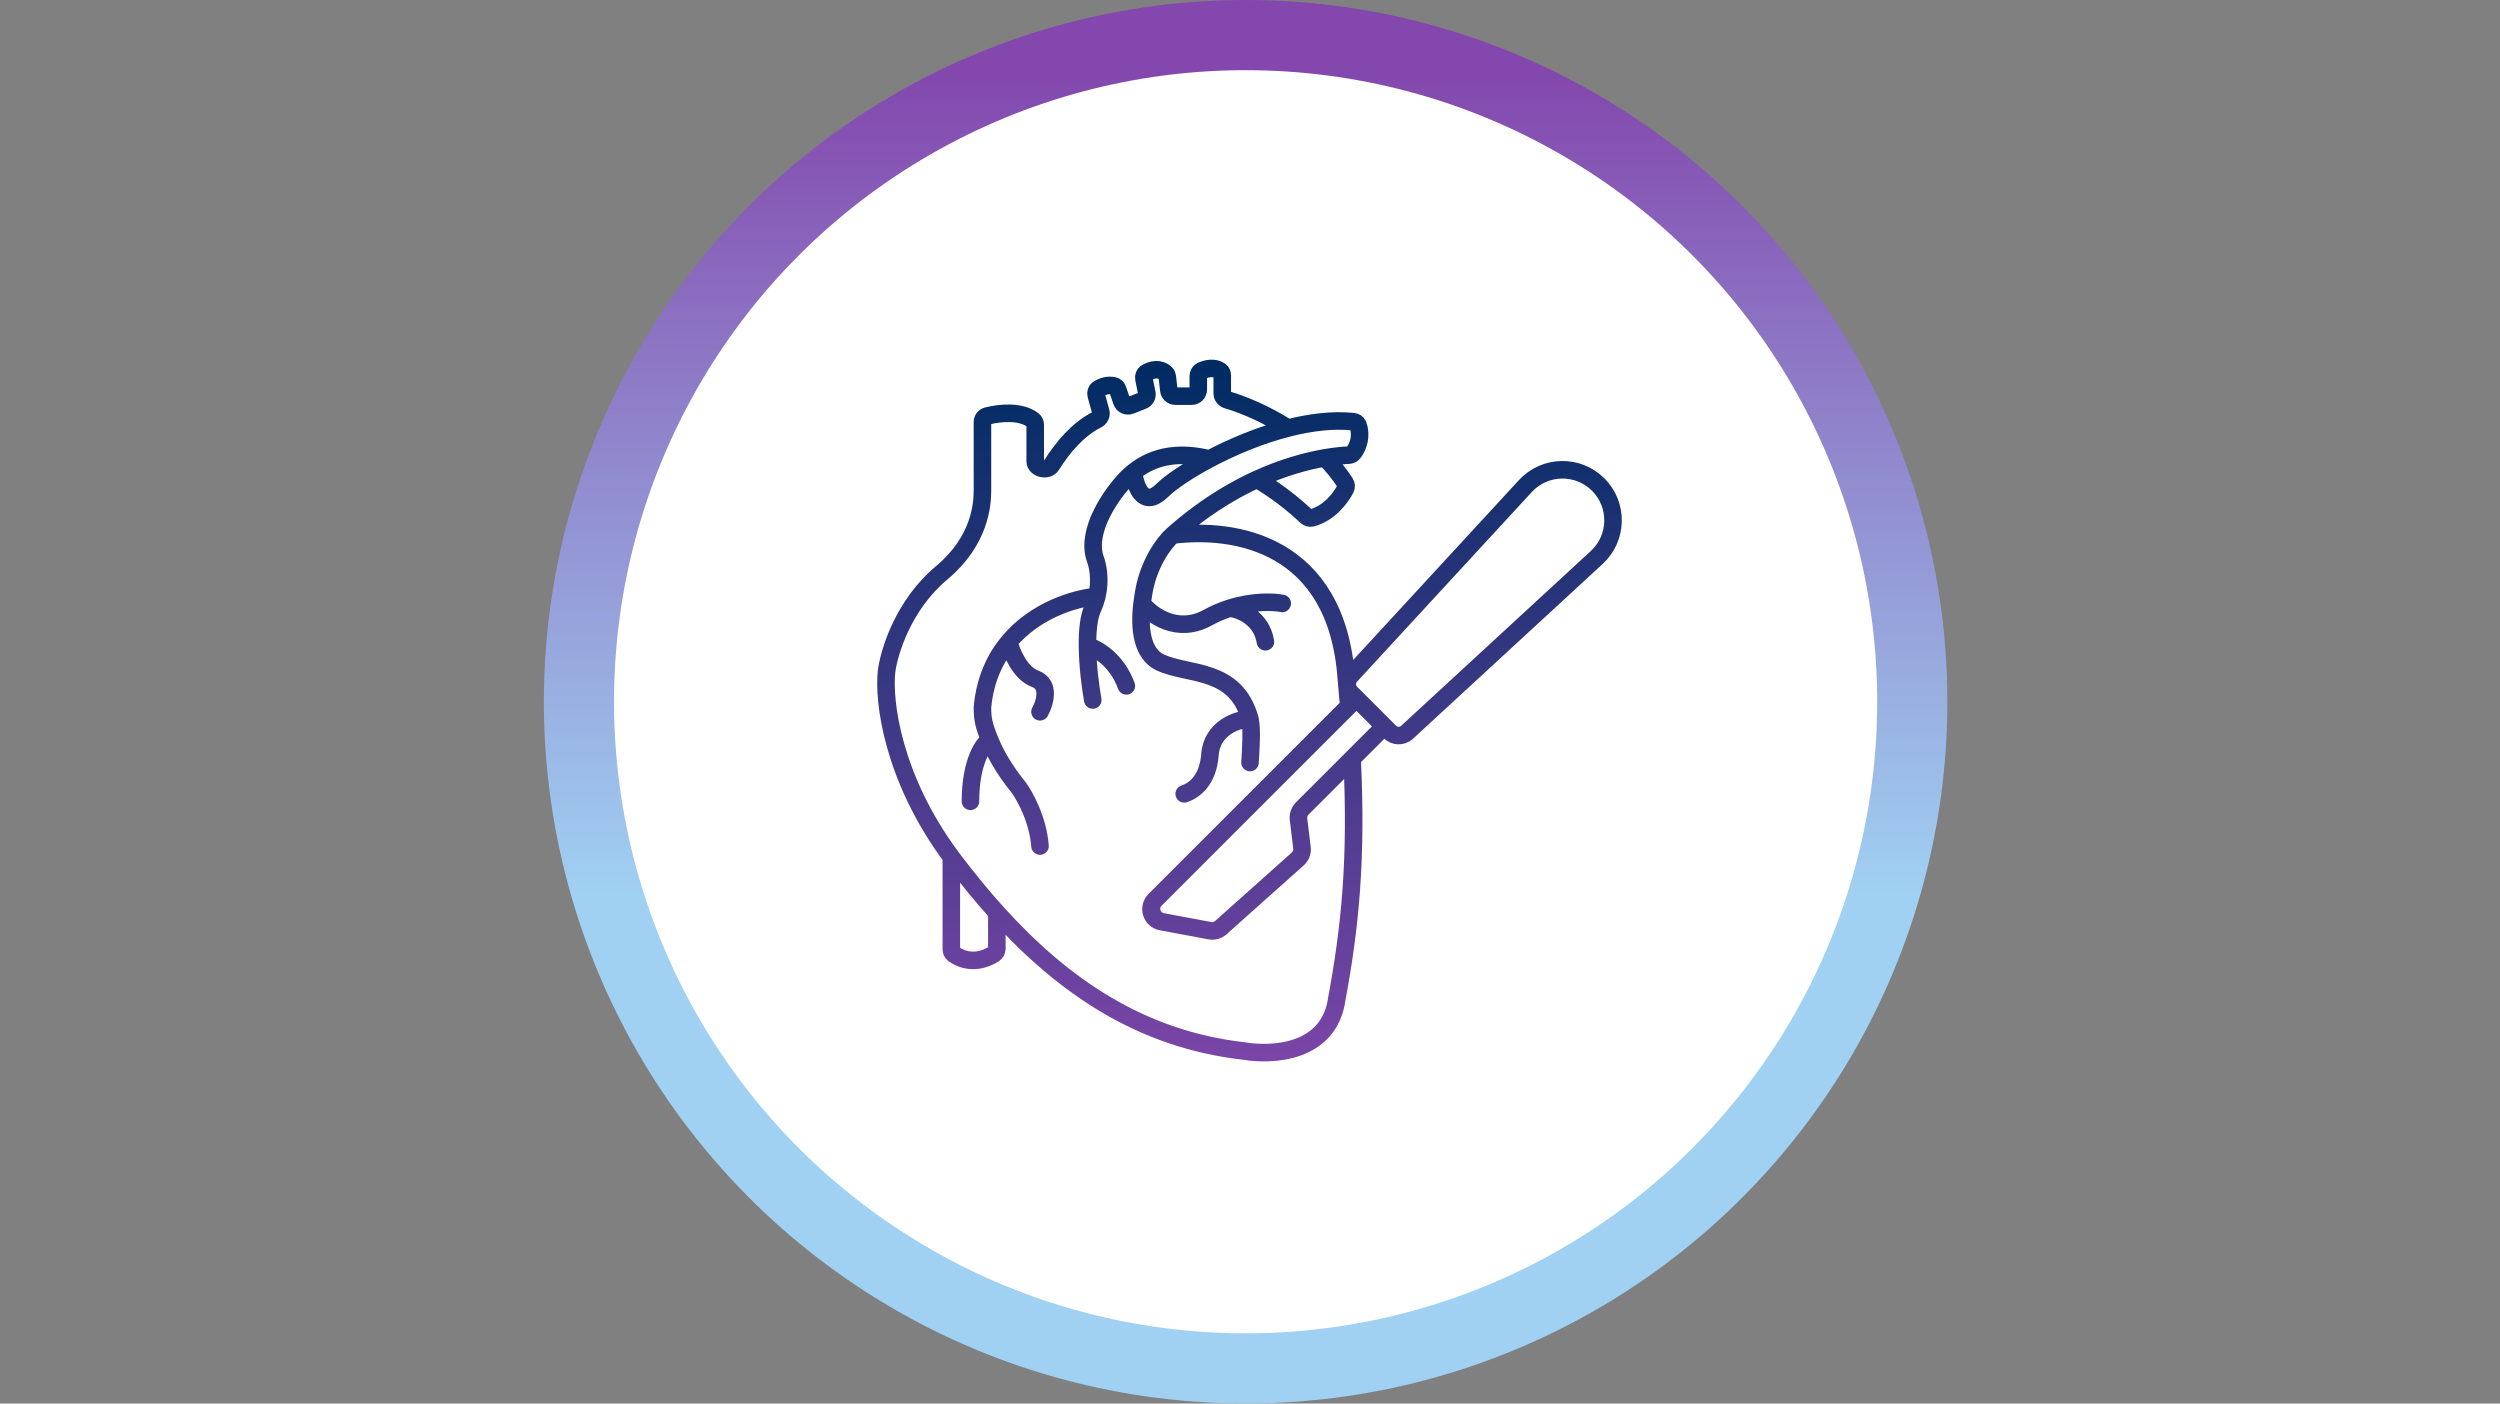 <svg width="285" height="160" viewBox="0 0 285 160" fill="none" xmlns="http://www.w3.org/2000/svg" style="background:#f7f7f8">
<rect x="0" y="0" width="285" height="160" fill="#808080" stroke="none"/>
<circle cx="142" cy="80" r="76" fill="white" stroke="url(#paint0_linear_2035_4135)" stroke-width="8"/>
<path d="M182.03 63.551C184.437 61.333 184.514 57.557 182.199 55.243C179.885 52.928 176.109 53.005 173.891 55.412L153.964 77.036C153.449 77.595 153.466 78.46 154.004 78.997L158.445 83.439C158.982 83.976 159.847 83.993 160.406 83.479L182.03 63.551Z" fill="white"/>
<path d="M124.575 79.802C124.314 78.363 123.992 75.905 123.973 73.625M123.973 73.625C123.958 71.931 124.109 70.336 124.575 69.329C124.784 68.878 124.936 68.427 125.043 67.986M123.973 73.625C124.994 73.894 127.309 75.183 128.403 78.19M129.223 53.814C128.943 54.04 128.67 54.288 128.403 54.559C126.762 56.26 123.755 60.467 124.849 63.689C125.144 64.414 125.499 66.112 125.043 67.986M129.223 53.814C129.405 55.405 130.316 58.05 132.504 55.901C133.446 54.976 135.394 53.636 137.879 52.321M129.223 53.814C131.787 51.747 134.858 51.553 137.879 52.321M125.043 67.986C122.424 68.221 117.987 69.61 115.007 73.161M118.561 96.451C118.342 93.443 116.829 90.722 116.1 89.737C114.459 87.722 113.435 85.864 112.82 84.33M112.82 84.33C112.124 82.594 111.999 81.95 111.999 80.607C112.299 77.444 113.455 75.01 115.007 73.161M112.82 84.33C112.091 84.79 110.633 86.837 110.633 91.349M115.007 73.161C115.28 74.3 116.264 76.74 118.014 77.385C119.764 78.029 119.108 80.16 118.561 81.144M130.197 68.791C130.231 68.524 130.271 68.255 130.316 67.986C130.805 64.334 132.753 61.809 133.665 61.004M130.197 68.791C129.829 71.731 130.226 74.52 132.23 75.505C135.49 77.027 140.884 76.061 142.5 82M130.197 68.791C131.24 70.134 134.199 72.336 137.698 70.403C138.539 69.938 139.386 69.588 140.207 69.329M146.173 68.791C145.135 68.587 142.802 68.507 140.207 69.329M140.207 69.329C141.375 69.467 143.822 70.427 144.259 73.161M108.451 97.705C101.694 88.595 100.704 79.848 101.064 76.579C101.337 74.341 102.978 68.953 107.352 65.3C111.726 61.648 111.999 57.513 111.999 55.901V48.12C111.999 47.796 112.207 47.506 112.521 47.426C113.961 47.06 116.369 46.808 117.777 47.907C117.936 48.031 118.014 48.227 118.014 48.428V52.592C118.014 53.426 119.425 53.748 119.868 53.041C121.135 51.02 122.905 48.907 125.044 47.85C125.391 47.679 125.59 47.292 125.486 46.919L124.967 45.049C124.894 44.786 124.967 44.498 125.196 44.351C125.616 44.081 126.263 43.831 126.976 43.985C127.192 44.031 127.35 44.206 127.421 44.416L127.877 45.758C128.014 46.163 128.463 46.372 128.861 46.215L130.277 45.659C130.616 45.526 130.81 45.168 130.738 44.811L130.407 43.186C130.351 42.914 130.448 42.627 130.69 42.489C131.289 42.147 132.203 41.902 132.902 42.58C133.005 42.68 133.059 42.819 133.075 42.962L133.248 44.494C133.291 44.873 133.612 45.16 133.994 45.16H135.854C136.269 45.16 136.604 44.824 136.604 44.41V42.88C136.604 42.627 136.73 42.386 136.959 42.28C137.532 42.014 138.402 41.815 139.095 42.276C139.262 42.388 139.338 42.588 139.338 42.789V44.844C139.338 45.188 139.571 45.486 139.901 45.583C141.64 46.093 144.232 47.143 146.822 48.8M108.451 97.705C108.539 97.824 108.628 97.943 108.719 98.062C110.309 100.161 111.943 102.161 113.64 104.04M108.451 97.705V108.221C108.451 108.422 108.529 108.618 108.688 108.741C109.521 109.381 111.273 110.026 113.318 108.751C113.524 108.622 113.64 108.392 113.64 108.149V104.04M113.64 104.04C121.279 112.502 130.166 118.495 141.799 119.814C144.988 120.351 151.522 120.099 152.397 113.869C153.924 105.623 154.696 97.894 154.139 86.485M133.665 61.004C134.649 60.127 135.631 59.332 136.604 58.612C138.921 56.898 141.187 55.607 143.301 54.639M133.665 61.004C140.66 60.109 152.397 61.851 153.484 77.385C153.582 78.455 153.672 79.495 153.752 80.508M142.5 86.93C142.591 85.415 142.75 83.165 142.5 82M142.5 82C141.154 81.91 138.157 82.992 137.938 86C137.72 89.008 136.094 90.142 135 90.5M143.301 54.639C145.524 55.944 147.489 57.51 148.902 58.855C149.078 59.022 149.324 59.102 149.558 59.04C151.517 58.517 152.827 56.798 153.389 55.715C153.501 55.498 153.479 55.241 153.347 55.037C152.673 54.002 151.893 53.055 151.049 52.194M143.301 54.639C146.278 53.277 148.954 52.556 151.049 52.194M137.879 52.321C140.457 50.957 143.613 49.62 146.822 48.8M151.049 52.194C152.118 52.01 153.035 51.92 153.763 51.886C153.978 51.876 154.184 51.781 154.309 51.606C155.196 50.369 155.069 49.139 154.804 48.442C154.722 48.227 154.515 48.095 154.287 48.071C151.939 47.826 149.364 48.151 146.822 48.8M154.633 79.627L153.752 80.508M157.815 82.809L154.139 86.485M131.638 102.622C130.815 103.445 131.252 104.853 132.396 105.067L137.938 106.1C138.379 106.182 138.832 106.055 139.167 105.757L147.954 97.912C148.308 97.597 148.484 97.129 148.427 96.659L148.029 93.379C147.976 92.937 148.128 92.496 148.442 92.182L154.139 86.485M153.752 80.508L131.692 102.568C130.852 103.408 131.325 104.867 132.51 105.088L137.925 106.097C138.374 106.181 138.833 106.055 139.169 105.755L147.953 97.914C148.308 97.597 148.484 97.126 148.426 96.648L148.031 93.39C147.976 92.941 148.128 92.496 148.444 92.18L154.139 86.485M158.445 83.439L154.004 78.997C153.466 78.46 153.449 77.595 153.964 77.036L173.891 55.412C176.109 53.005 179.885 52.928 182.199 55.243C184.514 57.557 184.437 61.333 182.03 63.551L160.406 83.479C159.847 83.993 158.982 83.976 158.445 83.439Z" stroke="url(#paint1_linear_2035_4135)" stroke-width="2" stroke-linecap="round" stroke-linejoin="round"/>
<defs>
<linearGradient id="paint0_linear_2035_4135" x1="142" y1="8" x2="142" y2="152" gradientUnits="userSpaceOnUse">
<stop stop-color="#8347AD"/>
<stop offset="0.651" stop-color="#A0D0F2"/>
</linearGradient>
<linearGradient id="paint1_linear_2035_4135" x1="138.952" y1="42" x2="138.952" y2="126.699" gradientUnits="userSpaceOnUse">
<stop stop-color="#012C63"/>
<stop offset="1" stop-color="#8347AD"/>
</linearGradient>
</defs>
</svg>
